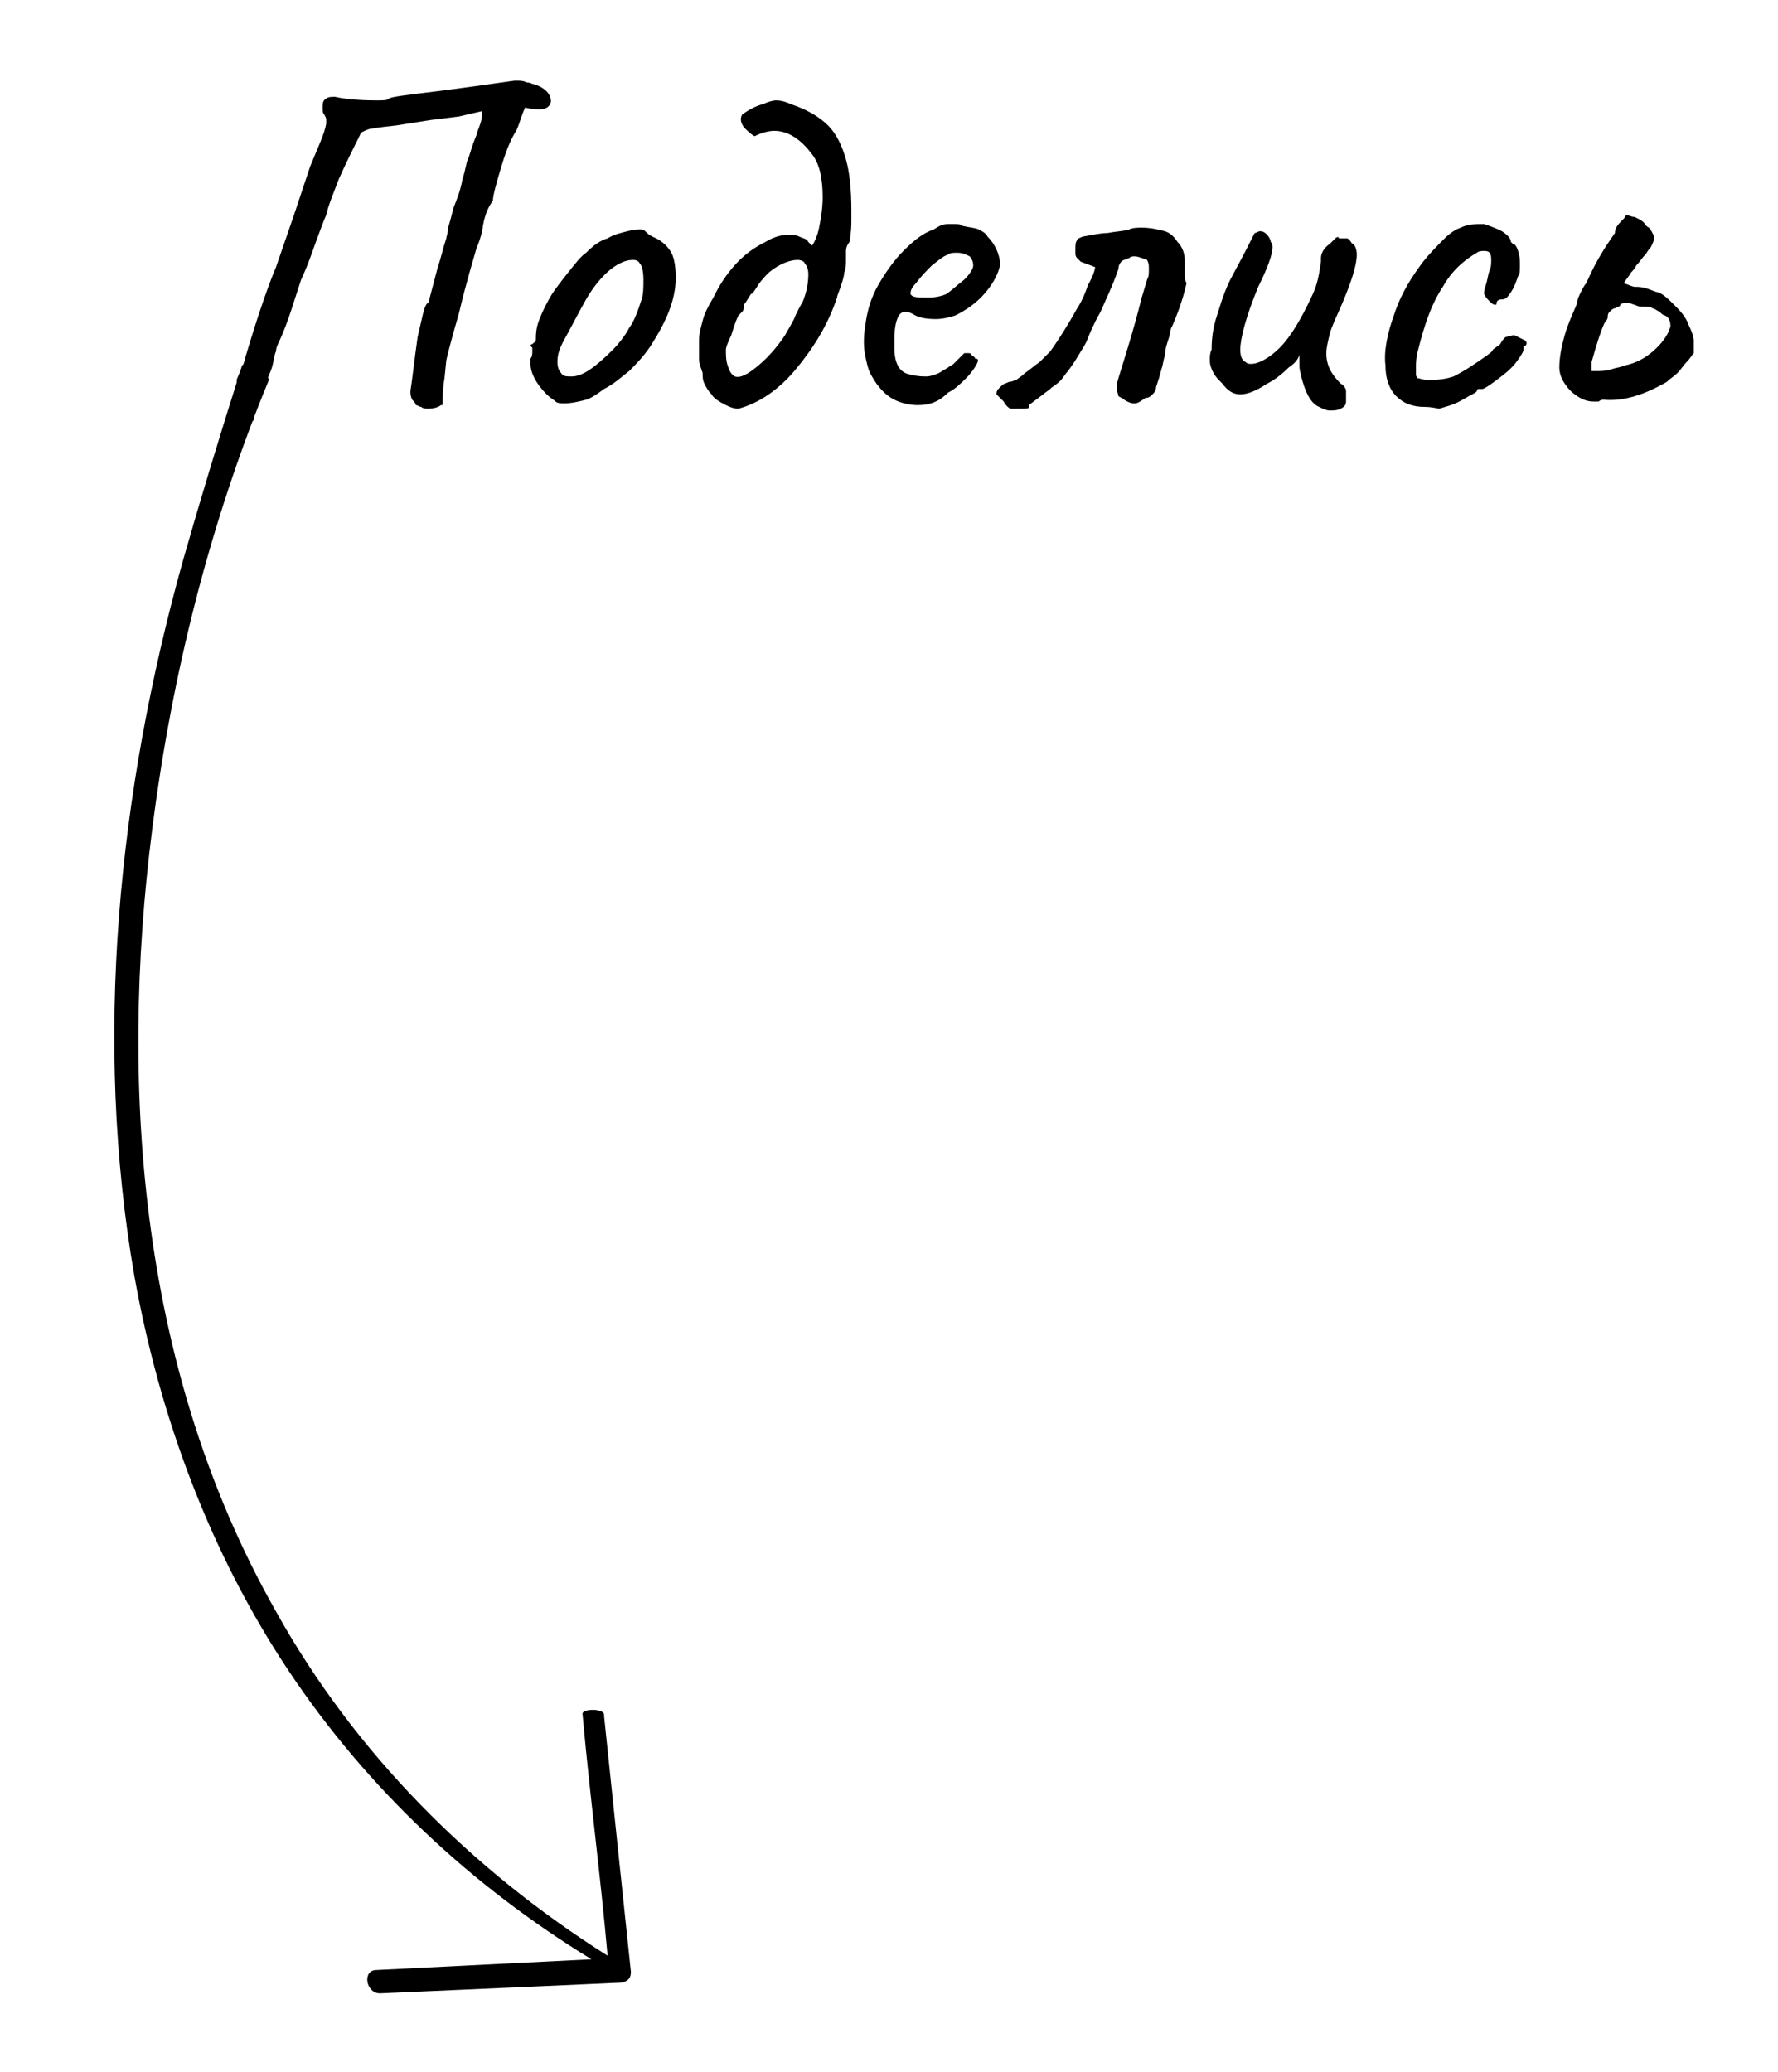 <?xml version="1.0" encoding="UTF-8"?> <!-- Generator: Adobe Illustrator 24.2.3, SVG Export Plug-In . SVG Version: 6.00 Build 0) --> <svg xmlns="http://www.w3.org/2000/svg" xmlns:xlink="http://www.w3.org/1999/xlink" id="Layer_1" x="0px" y="0px" viewBox="0 0 99.2 115.6" style="enable-background:new 0 0 99.2 115.6;" xml:space="preserve"> <g> <g> <path d="M13.1,23.3c-0.1-0.1-0.2-0.3-0.2-0.6c0.1-0.2,0.1-0.3,0.2-0.5c0.2-0.5,0.1-0.8,0.1-1c0.1-0.3,0.4-0.8,0.5-1.3 c0.8-2.7,1.4-4.3,1.7-5l1-2.9l0.9-2.7c0.4-1,0.8-1.8,0.9-2.4c0,0,0-0.1,0-0.2c0-0.1,0-0.1-0.1-0.3C18,6.3,18,6.2,18,6 s0-0.4,0.2-0.5c0.1-0.1,0.3-0.1,0.5-0.1c0.4,0.1,1.2,0.2,2.3,0.2c0.4,0,0.6,0,0.7-0.1s1-0.2,2.6-0.4s3-0.4,4.4-0.6h0.2 c0.1,0,0.3,0,0.5,0.1c0.2,0,0.3,0.1,0.4,0.1c0.3,0.1,0.5,0.2,0.7,0.4c0.2,0.2,0.3,0.5,0.2,0.7s-0.3,0.3-0.6,0.3 c-0.1,0-0.4,0-0.8-0.1c0,0-0.1,0.2-0.2,0.5s-0.2,0.6-0.3,0.8c-0.2,0.3-0.5,0.9-0.8,1.9s-0.5,1.7-0.5,2c-0.3,0.4-0.5,0.9-0.6,1.7 c-0.1,0.4-0.2,0.7-0.3,0.9c-0.2,0.7-0.6,2-1,3.7c-0.5,1.7-0.7,2.6-0.7,2.6l-0.1,1c-0.1,0.6-0.1,1-0.1,1.2c0,0.1,0,0.1,0,0.2 s0,0.1-0.1,0.1c-0.1,0.1-0.4,0.2-0.7,0.2c-0.1,0-0.3,0-0.4-0.1c-0.1,0-0.2-0.1-0.3-0.1c0-0.1-0.1-0.2-0.2-0.3 c-0.1-0.2-0.1-0.3-0.1-0.5c0.1-0.6,0.2-1.6,0.4-3c0.1-0.4,0.2-0.9,0.3-1.3c0.1-0.4,0.2-0.6,0.3-0.6l0.5-1.9 c0.2-0.6,0.3-1.1,0.5-1.7c0-0.1,0.1-0.3,0.1-0.6c0.1-0.3,0.2-0.7,0.3-1.1c0.2-0.5,0.4-1,0.5-1.6C26,9.4,26,9.1,26.1,8.9 c0.1-0.2,0.2-0.7,0.5-1.4c0-0.1,0.1-0.3,0.2-0.6s0.1-0.5,0.1-0.7l-1.3,0.3L24,6.7L22.1,7c-1,0.1-1.5,0.2-1.5,0.2 c-0.3,0.1-0.5,0.2-0.5,0.3c-0.4,0.8-0.8,1.6-1.2,2.5c-0.3,0.8-0.6,1.5-0.7,2c-0.1,0.2-0.4,1-0.9,2.4c-0.3,0.8-0.5,1.2-0.5,1.2 c-0.4,1.2-0.7,2.3-1.2,3.4c-0.1,0.2-0.2,0.4-0.2,0.6c-0.1,0.2-0.1,0.4-0.2,0.8s-0.4,0.9-0.6,1.7c-0.1,0.2-0.2,0.3-0.2,0.4 s-0.1,0.3-0.2,0.4c-0.1,0.3,0.1,0.6-0.2,0.6C13.6,23.5,13.3,23.5,13.1,23.3z"></path> <path d="M31,22.4c-0.1-0.1-0.3-0.2-0.5-0.4c-0.6-0.6-0.9-1.2-0.9-1.7c0-0.1,0-0.2,0-0.3c0.1-0.1,0.1-0.3,0.1-0.4s0-0.2,0-0.2 c-0.1-0.1-0.1-0.1-0.1-0.1s0-0.1,0.1-0.1l0.1-0.1c0.1,0,0.1-0.1,0.1-0.3c0-0.1,0-0.5,0.2-1s0.4-0.9,0.7-1.4 c0.2-0.3,0.5-0.7,0.9-1.2c0.4-0.5,0.7-0.9,1-1.1c0.4-0.4,0.8-0.7,1.2-0.8c0.3-0.2,0.7-0.3,1.1-0.4c0.4-0.1,0.6-0.1,0.7-0.1 c0.1,0,0.2,0,0.3,0.1s0.2,0.2,0.4,0.3c0.5,0.2,0.8,0.5,1,0.8s0.3,0.8,0.3,1.5c0,1.2-0.5,2.4-1.4,3.8c-0.4,0.6-0.8,1-1.2,1.4 c-0.4,0.3-0.8,0.7-1.4,1c-0.4,0.3-0.7,0.5-1,0.6c-0.4,0.1-0.8,0.2-1.2,0.2C31.3,22.5,31.1,22.5,31,22.4z M35.1,18.3 c0.3-0.4,0.5-1,0.7-1.6c0.1-0.3,0.1-0.7,0.1-1.1c0-0.5-0.1-0.8-0.2-0.9c-0.1-0.2-0.3-0.2-0.4-0.2c-0.4,0-0.8,0.2-1.2,0.5 c-0.5,0.4-1,1-1.4,1.7s-0.8,1.5-1.3,2.4c-0.2,0.4-0.3,0.7-0.3,1.1c0,0.3,0.1,0.5,0.2,0.6c0.1,0.2,0.3,0.2,0.6,0.2 c0.6,0,1.3-0.5,2.3-1.5C34.5,19.2,34.9,18.7,35.1,18.3z"></path> <path d="M43.3,5.6c0.3,0,0.6,0.1,0.8,0.2C45,6.1,45.7,6.5,46.2,7s0.8,1.2,1,1.9s0.3,1.7,0.3,2.8c0,0.2,0,0.4,0,0.6s0,0.6-0.1,1.2 c-0.1,0.1-0.2,0.3-0.2,0.5s0,0.3,0,0.4c0,0.4,0,0.6-0.1,0.8c0,0.2-0.1,0.5-0.2,0.8c-0.1,0.3-0.2,0.5-0.2,0.6 c-0.5,1.5-1.3,2.8-2.3,4s-2.1,1.9-3.2,2.2c-0.1,0-0.3,0-0.7-0.2s-0.7-0.4-0.8-0.6c-0.2-0.2-0.3-0.4-0.4-0.6 c-0.1-0.2-0.1-0.4-0.1-0.6C39.1,20.5,39,20.3,39,20s0-0.6,0-1s0.1-0.7,0.2-1.1c0.1-0.4,0.3-0.8,0.6-1.3c0.2-0.4,0.5-1,1.1-1.7 s1.2-1.1,1.8-1.4c0.5-0.3,0.9-0.4,1.3-0.4c0.2,0,0.4,0,0.6,0.1c0.2,0.1,0.4,0.1,0.5,0.3c0.1,0.1,0.2,0.2,0.2,0.2 c0.1-0.1,0.3-0.5,0.4-1c0.1-0.5,0.2-1.1,0.2-1.7c0-1.1-0.2-1.9-0.6-2.4c-0.6-0.8-1.3-1.3-2.1-1.3c-0.3,0-0.7,0.1-1.1,0.3 c-0.2-0.1-0.4-0.3-0.6-0.5c-0.2-0.3-0.2-0.5-0.1-0.7c0.4-0.3,0.8-0.5,1.2-0.6C42.8,5.7,43.1,5.6,43.3,5.6z M44.5,14.5 c-0.4,0-1,0.2-1.6,0.7c-0.2,0.2-0.4,0.4-0.6,0.7c-0.2,0.3-0.3,0.5-0.4,0.5c-0.2,0.3-0.3,0.5-0.4,0.6v0.1c0,0.1,0,0.2-0.1,0.3 c-0.1,0.1-0.2,0.2-0.2,0.2c-0.2,0.4-0.3,0.8-0.4,1.1c-0.2,0.4-0.3,0.7-0.3,0.8c0,0.3,0,0.6,0.1,0.9s0.2,0.5,0.4,0.6 c0.3,0.1,0.7-0.1,1.3-0.6s1.1-1.1,1.5-1.7c0.1-0.2,0.3-0.5,0.5-0.9c0.2-0.5,0.4-0.8,0.5-1c0.2-0.5,0.3-1,0.3-1.5 c0-0.3-0.1-0.5-0.2-0.6C44.9,14.6,44.7,14.5,44.5,14.5z"></path> <path d="M51.2,22.6c-0.4,0-0.9-0.1-1.3-0.3c-0.4-0.2-0.7-0.5-1-0.9c-0.2-0.3-0.4-0.6-0.5-1s-0.2-0.8-0.2-1.3c0-0.2,0-0.5,0.1-1.1 c0.1-0.7,0.3-1.4,0.7-2.1c0.4-0.7,0.9-1.4,1.4-1.9c0.6-0.6,1.1-1,1.7-1.2c0.3-0.2,0.5-0.3,0.8-0.3c0.1,0,0.3,0,0.4,0 c0.1,0,0.3,0,0.4,0.1c0.4,0.1,0.7,0.1,0.9,0.2s0.4,0.2,0.5,0.4c0.4,0.4,0.7,1,0.7,1.6c-0.1,0.4-0.3,0.9-0.8,1.5 c-0.5,0.6-1.1,1-1.7,1.3c-0.3,0.1-0.7,0.2-1.1,0.2c-0.6,0-1-0.1-1.3-0.3c-0.2-0.1-0.3-0.1-0.4-0.1c-0.2,0-0.3,0.1-0.4,0.3 c-0.1,0.2-0.2,0.6-0.2,1.2c0,0.1,0,0.3,0,0.5c0,0.9,0.3,1.4,0.9,1.5c0.4,0.1,0.7,0.1,0.9,0.1s0.5-0.1,0.7-0.2l0.5-0.3 c0.1-0.1,0.2-0.1,0.3-0.2s0.2-0.2,0.2-0.2s0.1-0.1,0.2-0.2c0.1-0.1,0.1-0.1,0.2-0.2c0.1,0,0.1,0,0.2,0c0.1,0,0.2,0,0.2,0.1 c0.1,0.1,0.2,0.1,0.2,0.2c0.2,0,0.2,0.1,0.1,0.3c-0.1,0.2-0.3,0.5-0.6,0.8s-0.6,0.6-1,0.8C52.4,22.4,51.9,22.6,51.2,22.6z M53.8,15.6c0.3-0.3,0.5-0.6,0.5-0.8s-0.1-0.4-0.2-0.5c-0.2-0.1-0.4-0.2-0.7-0.2c-0.2,0-0.4,0-0.5,0.1c-0.3,0.1-0.5,0.3-0.9,0.6 c-0.3,0.3-0.6,0.6-0.9,1c-0.3,0.3-0.3,0.5-0.3,0.6c0.1,0.2,0.4,0.2,1,0.2c0.4,0,0.8-0.1,1-0.2C53.1,16.2,53.4,15.9,53.8,15.6z"></path> <path d="M57,22.8c-0.3,0-0.5,0-0.6,0s-0.3-0.2-0.4-0.4c-0.2-0.2-0.3-0.3-0.4-0.4c0-0.1,0-0.2,0.1-0.3c0.1-0.1,0.1-0.1,0.2-0.2 c0.1-0.1,0.2-0.1,0.4-0.2c0.2,0,0.3-0.1,0.4-0.1c0.1-0.1,0.3-0.2,0.5-0.4c0.3-0.2,0.5-0.4,0.8-0.6c0.2-0.2,0.4-0.4,0.6-0.6 c0.5-0.7,1-1.5,1.5-2.4c0.2-0.3,0.4-0.7,0.6-1.3c0.3-0.5,0.4-0.9,0.4-1l-0.8-0.3c0,0-0.1-0.1-0.2-0.2C60,14.3,60,14.2,60,14.1 c0-0.1,0-0.2,0-0.2c0-0.2,0-0.4,0.1-0.5c0-0.1,0.1-0.1,0.3-0.2c0.6-0.1,1-0.2,1.4-0.2c0.5-0.1,0.9-0.1,1.2-0.2 c0.2-0.1,0.5-0.1,0.7-0.1c0.5,0,0.9,0.1,1.3,0.2c0.3,0.1,0.5,0.3,0.7,0.6c0.3,0.3,0.4,0.7,0.4,1c0,0.1,0,0.2,0,0.4 c0,0.1,0,0.2,0,0.4c0,0.2,0,0.3,0.1,0.5c-0.2,0.9-0.5,1.7-0.8,2.4c-0.1,0.1-0.1,0.4-0.2,0.7c-0.1,0.3-0.2,0.6-0.2,0.9 c-0.1,0.3-0.1,0.5-0.2,0.8c-0.1,0.4-0.2,0.7-0.3,1c0,0.2-0.1,0.3-0.2,0.4s-0.2,0.2-0.4,0.2c-0.4,0.3-0.5,0.3-0.6,0.3 s-0.2,0-0.4-0.1c-0.2-0.1-0.3-0.2-0.5-0.3c0-0.1-0.1-0.3-0.1-0.4s0-0.3,0.1-0.6c0.3-1,0.8-2.5,1.3-4.5l0.3-1 c0.1-0.2,0.1-0.3,0.1-0.6c0-0.2,0-0.3-0.1-0.5c-0.3-0.1-0.5-0.2-0.7-0.2c-0.1,0-0.2,0-0.3,0.1c-0.1,0-0.2,0.1-0.3,0.1 c-0.2,0.1-0.3,0.3-0.3,0.5c-0.3,0.9-0.7,1.7-1,2.4c-0.4,0.7-0.6,1.2-0.8,1.7c-0.1,0.2-0.3,0.5-0.6,1c-0.2,0.3-0.4,0.6-0.5,0.7 l-0.3,0.4c-0.1,0.1-0.2,0.2-0.5,0.4c-0.2,0.2-0.4,0.3-0.5,0.4l-0.8,0.6C57.5,22.8,57.3,22.8,57,22.8z"></path> <path d="M72.6,21c0-0.1-0.1-0.3-0.1-0.6c0-0.3,0-0.5,0-0.6c-0.1,0.3-0.3,0.5-0.6,0.7c-0.4,0.4-0.8,0.7-1.2,0.9 c-0.6,0.4-1.1,0.6-1.5,0.6s-0.7-0.2-1-0.6c-0.2-0.2-0.4-0.4-0.5-0.6s-0.2-0.4-0.2-0.7c0-0.2,0-0.4,0.1-0.6c0-0.7,0.1-1.3,0.3-1.9 c0.2-0.6,0.4-1.4,0.9-2.3c0.6-1.1,1-1.9,1.2-2.3c0.1,0,0.2-0.1,0.3-0.1c0.2,0,0.3,0.1,0.4,0.2s0.2,0.3,0.2,0.4 c0.1,0.1,0.1,0.2,0.1,0.3c0,0.4-0.3,1.2-0.8,2.2c-0.7,1.7-1,2.9-1,3.5c0,0.4,0.1,0.6,0.3,0.7c0.1,0.1,0.2,0.1,0.3,0.1 c0.4,0,1-0.3,1.6-0.9s1.2-1.6,1.8-2.9c0.3-0.6,0.4-1.2,0.5-1.9c0-0.1,0-0.1,0-0.2c0-0.3,0.2-0.6,0.5-0.8c0.1-0.1,0.2-0.2,0.3-0.3 c0.1-0.1,0.2-0.1,0.2,0h0.4c0.1,0,0.1,0,0.2,0.1s0.1,0.2,0.2,0.2c0.1,0.1,0.2,0.3,0.2,0.6c0,0.6-0.3,1.5-0.8,2.7 c-0.3,0.7-0.6,1.3-0.7,1.7C74.1,19,74,19.4,74,19.7c0,0.7,0.3,1.2,0.8,1.7c0.2,0.1,0.3,0.3,0.3,0.4s0,0.3,0,0.6 c0,0.2-0.1,0.3-0.3,0.4c-0.2,0.1-0.4,0.1-0.6,0.1s-0.4-0.1-0.6-0.2C73.1,22.5,72.8,21.8,72.6,21z"></path> <path d="M79.5,22.7c-0.7,0-1.2-0.2-1.6-0.6s-0.6-1-0.6-1.7c-0.1-0.8,0.1-1.8,0.5-2.9c0.4-1.2,1-2.1,1.6-2.9 c0.4-0.5,0.8-0.9,1.2-1.3c0.3-0.3,0.6-0.5,0.9-0.6c0.4-0.2,0.8-0.2,1.3-0.2c0.3,0.1,0.6,0.2,1,0.4c0.3,0.2,0.5,0.4,0.5,0.6 l0.1,0.1c0.1,0,0.2,0.1,0.3,0.4c0.1,0.3,0.1,0.5,0.1,0.8s0,0.5-0.1,0.6c-0.1,0.3-0.2,0.6-0.4,0.9c-0.2,0.3-0.3,0.4-0.5,0.4 s-0.3,0.1-0.3,0.2s0,0.1-0.1,0.1s-0.2-0.1-0.3-0.2c-0.1-0.1-0.2-0.2-0.3-0.4c0-0.1,0-0.2,0.1-0.5c0.1-0.3,0.1-0.5,0.2-0.8 c0.1-0.2,0.1-0.4,0.1-0.6c0-0.4-0.1-0.5-0.4-0.5c-0.1,0-0.3,0-0.4,0.1c-0.7,0.4-1.4,1-1.9,1.9c-0.6,0.9-1,2-1.4,3.6 C79,20,79,20.3,79,20.5c0,0.2,0,0.3,0,0.4s0.1,0.2,0.1,0.2c0.1,0,0.3,0.1,0.6,0.1c0.7,0,1.1-0.1,1.4-0.2c0.6-0.3,1.2-0.7,1.9-1.2 c0.1-0.1,0.2-0.1,0.3-0.3c0.1-0.1,0.3-0.2,0.4-0.3c0.1-0.2,0.2-0.3,0.3-0.4c0.1,0,0.3-0.1,0.5-0.1c0.2,0.1,0.4,0.2,0.6,0.3 c0.1,0.1,0.1,0.2,0,0.3c-0.1,0-0.1,0-0.1,0.1v0.1c0,0.1-0.1,0.3-0.4,0.7c-0.3,0.4-0.7,0.7-1.1,1s-0.7,0.5-0.8,0.5 c-0.1,0-0.1,0-0.2,0s-0.1,0.1-0.1,0.1c0,0.1-0.3,0.2-0.8,0.5s-1,0.4-1.3,0.5C79.8,22.7,79.6,22.7,79.5,22.7z"></path> <path d="M91.2,12.1c0.2,0.1,0.4,0.2,0.5,0.3c0.1,0.1,0.1,0.2,0.3,0.3c0.1,0.1,0.2,0.3,0.3,0.5c0,0.2-0.1,0.4-0.2,0.6 c-0.2,0.2-0.2,0.3-0.3,0.4c-0.2,0.2-0.3,0.4-0.5,0.6c-0.1,0.2-0.2,0.3-0.3,0.4c-0.1,0.2-0.3,0.4-0.4,0.6c0.3,0.1,0.5,0.2,0.6,0.2 c0.2,0,0.4,0,0.7,0.1c0.3,0.1,0.5,0.2,0.6,0.2c0.3,0.1,0.6,0.4,1,0.8s0.6,0.7,0.7,1c0.2,0.4,0.3,0.7,0.3,0.9c0,0.1,0,0.2,0,0.2 c0,0.1,0,0.3,0,0.5c-0.1,0.1-0.2,0.3-0.4,0.5c-0.2,0.2-0.3,0.4-0.5,0.6s-0.4,0.3-0.6,0.5c-1.2,0.7-2.4,1.1-3.5,1 c-0.1,0-0.2,0-0.3,0.1c-0.1,0-0.2,0-0.3,0c-0.3,0-0.6-0.1-0.9-0.3c-0.3-0.2-0.5-0.4-0.7-0.7c-0.2-0.3-0.3-0.6-0.3-0.9 c0-0.5,0.1-1.1,0.3-1.8c0.2-0.7,0.5-1.3,0.7-1.8c0-0.2,0.1-0.4,0.2-0.6s0.2-0.4,0.3-0.5c0.1-0.2,0.3-0.7,0.7-1.4 c0.4-0.7,0.7-1.1,0.9-1.4c0-0.2,0.1-0.4,0.3-0.6c0.2-0.2,0.3-0.3,0.3-0.4C90.9,12,91,12.1,91.2,12.1z M90.1,17.2 c-0.1,0-0.2,0.1-0.3,0.2c-0.1,0.1-0.1,0.2-0.1,0.3c0,0,0,0.1-0.1,0.2s-0.3,0.6-0.6,1.6l-0.2,0.7v0.1v0.4h0.3c0.2,0,0.5,0,0.8-0.1 s0.5-0.1,0.7-0.2c0.5-0.1,1-0.3,1.5-0.7c0.5-0.4,0.8-0.8,1-1.2c0-0.1,0.1-0.2,0.1-0.3c0-0.3-0.1-0.5-0.3-0.6 c-0.1,0-0.2-0.1-0.3-0.2c-0.2-0.1-0.3-0.2-0.4-0.2c-0.1-0.1-0.3-0.1-0.4-0.1h-0.3c0,0-0.1,0-0.3-0.1c-0.1,0-0.2-0.1-0.4-0.1 c-0.2,0-0.3,0-0.4,0.1C90.4,17.1,90.3,17.1,90.1,17.2z"></path> </g> <path d="M16.1,93.2c-4.4-6.6-7.2-14.2-8.6-22c-2.3-13.2-0.9-27,2.7-39.9c1-3.5,2-6.8,3.3-10.9c0.2-0.3,1.6,0.6,1.5,0.8 c-3.3,8-5.4,16.4-6.5,25C6.6,61,7.9,76.7,15.4,89.9c4.4,7.9,10.9,14.4,18.5,19.2c-0.4-4.5-1-9-1.4-13.5c0-0.3,1.3-0.3,1.2,0.1 c0.5,4.8,1,9.6,1.5,14.3c0,0,0,0,0,0c0,0.3-0.1,0.5-0.5,0.6c-4.5,0.2-8.9,0.4-13.5,0.6c-0.8,0-1-1.3-0.2-1.3c4-0.2,8-0.4,12-0.6 C26.3,105.2,20.5,99.8,16.1,93.2z"></path> </g> </svg> 